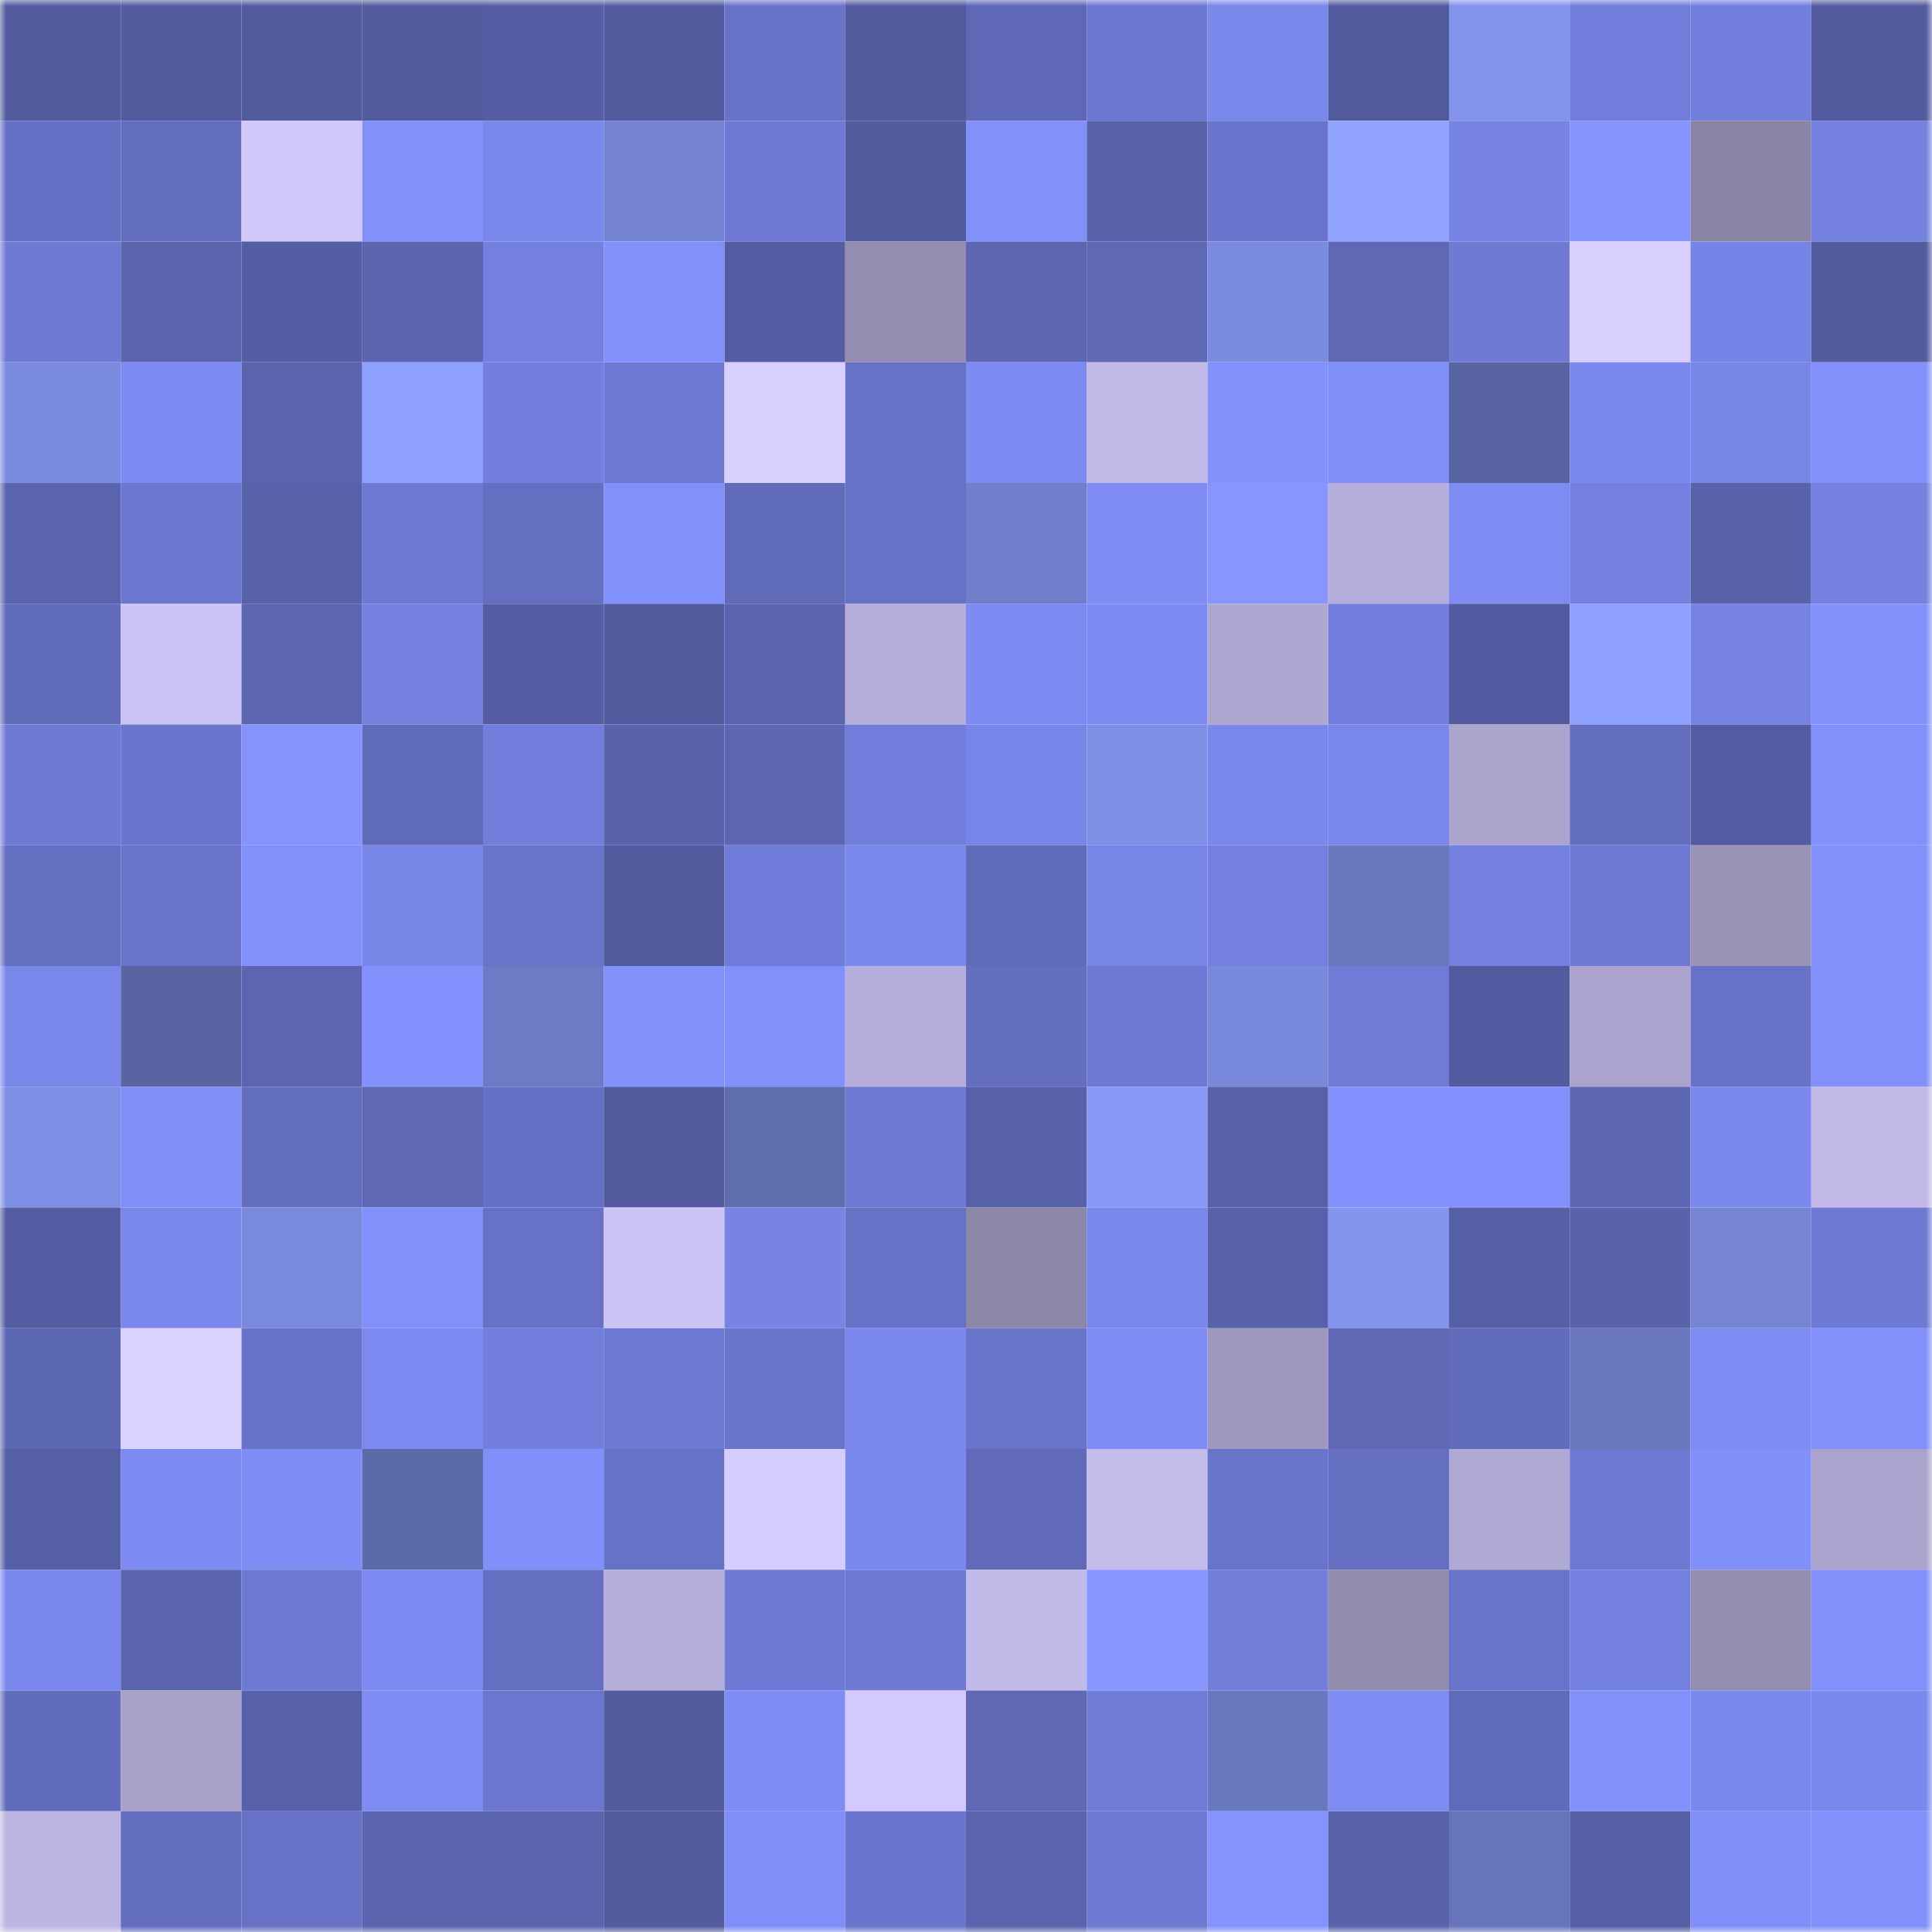 <svg viewBox="0 0 160 160" fill="none" role="img" xmlns="http://www.w3.org/2000/svg" width="240" height="240" name="ethereum%2C0x69Fbb07EaD292a7740465Aa3bDd6933720EdB6DD"><title>ethereum,0x69Fbb07EaD292a7740465Aa3bDd6933720EdB6DD</title><mask id="1282434096" mask-type="alpha" maskUnits="userSpaceOnUse" x="0" y="0" width="160" height="160"><rect width="160" height="160" fill="#FFFFFF"></rect></mask><g mask="url(#1282434096)"><rect x="0" y="0" width="10" height="10" fill="#525b9e"></rect><rect x="10" y="0" width="10" height="10" fill="#525b9e"></rect><rect x="20" y="0" width="10" height="10" fill="#525b9e"></rect><rect x="30" y="0" width="10" height="10" fill="#525b9e"></rect><rect x="40" y="0" width="10" height="10" fill="#555ea4"></rect><rect x="50" y="0" width="10" height="10" fill="#525b9e"></rect><rect x="60" y="0" width="10" height="10" fill="#6873c8"></rect><rect x="70" y="0" width="10" height="10" fill="#525b9e"></rect><rect x="80" y="0" width="10" height="10" fill="#5e68b6"></rect><rect x="90" y="0" width="10" height="10" fill="#6b77d0"></rect><rect x="100" y="0" width="10" height="10" fill="#7a88ec"></rect><rect x="110" y="0" width="10" height="10" fill="#525b9e"></rect><rect x="120" y="0" width="10" height="10" fill="#8193ea"></rect><rect x="130" y="0" width="10" height="10" fill="#717dda"></rect><rect x="140" y="0" width="10" height="10" fill="#727edc"></rect><rect x="150" y="0" width="10" height="10" fill="#525b9e"></rect><rect x="0" y="10" width="10" height="10" fill="#6671c6"></rect><rect x="10" y="10" width="10" height="10" fill="#636ebf"></rect><rect x="20" y="10" width="10" height="10" fill="#d1c8fa"></rect><rect x="30" y="10" width="10" height="10" fill="#8290fb"></rect><rect x="40" y="10" width="10" height="10" fill="#7a87eb"></rect><rect x="50" y="10" width="10" height="10" fill="#7484d3"></rect><rect x="60" y="10" width="10" height="10" fill="#6e7ad5"></rect><rect x="70" y="10" width="10" height="10" fill="#525b9e"></rect><rect x="80" y="10" width="10" height="10" fill="#8190fb"></rect><rect x="90" y="10" width="10" height="10" fill="#5962ab"></rect><rect x="100" y="10" width="10" height="10" fill="#6975cc"></rect><rect x="110" y="10" width="10" height="10" fill="#8fa3ff"></rect><rect x="120" y="10" width="10" height="10" fill="#7784e6"></rect><rect x="130" y="10" width="10" height="10" fill="#8594ff"></rect><rect x="140" y="10" width="10" height="10" fill="#8983a4"></rect><rect x="150" y="10" width="10" height="10" fill="#7481e0"></rect><rect x="0" y="20" width="10" height="10" fill="#6e7ad4"></rect><rect x="10" y="20" width="10" height="10" fill="#5a64af"></rect><rect x="20" y="20" width="10" height="10" fill="#555ea4"></rect><rect x="30" y="20" width="10" height="10" fill="#5a64af"></rect><rect x="40" y="20" width="10" height="10" fill="#7380df"></rect><rect x="50" y="20" width="10" height="10" fill="#8290fb"></rect><rect x="60" y="20" width="10" height="10" fill="#535ca0"></rect><rect x="70" y="20" width="10" height="10" fill="#948db1"></rect><rect x="80" y="20" width="10" height="10" fill="#5c66b2"></rect><rect x="90" y="20" width="10" height="10" fill="#5e68b5"></rect><rect x="100" y="20" width="10" height="10" fill="#7b8ce0"></rect><rect x="110" y="20" width="10" height="10" fill="#5e68b5"></rect><rect x="120" y="20" width="10" height="10" fill="#6e7ad4"></rect><rect x="130" y="20" width="10" height="10" fill="#d8cfff"></rect><rect x="140" y="20" width="10" height="10" fill="#7784e7"></rect><rect x="150" y="20" width="10" height="10" fill="#525b9e"></rect><rect x="0" y="30" width="10" height="10" fill="#7a8bdf"></rect><rect x="10" y="30" width="10" height="10" fill="#7c8af1"></rect><rect x="20" y="30" width="10" height="10" fill="#5a64ae"></rect><rect x="30" y="30" width="10" height="10" fill="#8ea1ff"></rect><rect x="40" y="30" width="10" height="10" fill="#727fde"></rect><rect x="50" y="30" width="10" height="10" fill="#6d79d3"></rect><rect x="60" y="30" width="10" height="10" fill="#d8cfff"></rect><rect x="70" y="30" width="10" height="10" fill="#6672c6"></rect><rect x="80" y="30" width="10" height="10" fill="#7c8af1"></rect><rect x="90" y="30" width="10" height="10" fill="#c2b9e8"></rect><rect x="100" y="30" width="10" height="10" fill="#8291fc"></rect><rect x="110" y="30" width="10" height="10" fill="#808ef8"></rect><rect x="120" y="30" width="10" height="10" fill="#5965a2"></rect><rect x="130" y="30" width="10" height="10" fill="#7b88ee"></rect><rect x="140" y="30" width="10" height="10" fill="#7785e7"></rect><rect x="150" y="30" width="10" height="10" fill="#8290fb"></rect><rect x="0" y="40" width="10" height="10" fill="#5a64ae"></rect><rect x="10" y="40" width="10" height="10" fill="#6b77d0"></rect><rect x="20" y="40" width="10" height="10" fill="#5862ab"></rect><rect x="30" y="40" width="10" height="10" fill="#6d79d3"></rect><rect x="40" y="40" width="10" height="10" fill="#646fc1"></rect><rect x="50" y="40" width="10" height="10" fill="#8290fb"></rect><rect x="60" y="40" width="10" height="10" fill="#606bba"></rect><rect x="70" y="40" width="10" height="10" fill="#6672c6"></rect><rect x="80" y="40" width="10" height="10" fill="#707fcc"></rect><rect x="90" y="40" width="10" height="10" fill="#7e8cf4"></rect><rect x="100" y="40" width="10" height="10" fill="#8796ff"></rect><rect x="110" y="40" width="10" height="10" fill="#b6aeda"></rect><rect x="120" y="40" width="10" height="10" fill="#7d8bf3"></rect><rect x="130" y="40" width="10" height="10" fill="#7481e0"></rect><rect x="140" y="40" width="10" height="10" fill="#5862ab"></rect><rect x="150" y="40" width="10" height="10" fill="#7481e0"></rect><rect x="0" y="50" width="10" height="10" fill="#606bba"></rect><rect x="10" y="50" width="10" height="10" fill="#cdc4f6"></rect><rect x="20" y="50" width="10" height="10" fill="#5b65b1"></rect><rect x="30" y="50" width="10" height="10" fill="#7481e0"></rect><rect x="40" y="50" width="10" height="10" fill="#555ea4"></rect><rect x="50" y="50" width="10" height="10" fill="#525b9e"></rect><rect x="60" y="50" width="10" height="10" fill="#5a64ae"></rect><rect x="70" y="50" width="10" height="10" fill="#b6aeda"></rect><rect x="80" y="50" width="10" height="10" fill="#7c8af1"></rect><rect x="90" y="50" width="10" height="10" fill="#7c8af1"></rect><rect x="100" y="50" width="10" height="10" fill="#aea7d1"></rect><rect x="110" y="50" width="10" height="10" fill="#727fdd"></rect><rect x="120" y="50" width="10" height="10" fill="#525b9f"></rect><rect x="130" y="50" width="10" height="10" fill="#8ea1ff"></rect><rect x="140" y="50" width="10" height="10" fill="#7683e5"></rect><rect x="150" y="50" width="10" height="10" fill="#8290fb"></rect><rect x="0" y="60" width="10" height="10" fill="#6e7ad4"></rect><rect x="10" y="60" width="10" height="10" fill="#6a75cd"></rect><rect x="20" y="60" width="10" height="10" fill="#8593ff"></rect><rect x="30" y="60" width="10" height="10" fill="#5f6ab9"></rect><rect x="40" y="60" width="10" height="10" fill="#717edb"></rect><rect x="50" y="60" width="10" height="10" fill="#5962ab"></rect><rect x="60" y="60" width="10" height="10" fill="#5c66b2"></rect><rect x="70" y="60" width="10" height="10" fill="#717dda"></rect><rect x="80" y="60" width="10" height="10" fill="#7885e8"></rect><rect x="90" y="60" width="10" height="10" fill="#7f91e7"></rect><rect x="100" y="60" width="10" height="10" fill="#7a88ec"></rect><rect x="110" y="60" width="10" height="10" fill="#7986ea"></rect><rect x="120" y="60" width="10" height="10" fill="#aba4cd"></rect><rect x="130" y="60" width="10" height="10" fill="#636ebf"></rect><rect x="140" y="60" width="10" height="10" fill="#535ca0"></rect><rect x="150" y="60" width="10" height="10" fill="#8290fb"></rect><rect x="0" y="70" width="10" height="10" fill="#646fc2"></rect><rect x="10" y="70" width="10" height="10" fill="#6873c9"></rect><rect x="20" y="70" width="10" height="10" fill="#8290fb"></rect><rect x="30" y="70" width="10" height="10" fill="#7785e7"></rect><rect x="40" y="70" width="10" height="10" fill="#6974cb"></rect><rect x="50" y="70" width="10" height="10" fill="#525b9e"></rect><rect x="60" y="70" width="10" height="10" fill="#707cd9"></rect><rect x="70" y="70" width="10" height="10" fill="#7b88ee"></rect><rect x="80" y="70" width="10" height="10" fill="#606bba"></rect><rect x="90" y="70" width="10" height="10" fill="#7785e7"></rect><rect x="100" y="70" width="10" height="10" fill="#7380df"></rect><rect x="110" y="70" width="10" height="10" fill="#6978bf"></rect><rect x="120" y="70" width="10" height="10" fill="#7481e0"></rect><rect x="130" y="70" width="10" height="10" fill="#6d79d3"></rect><rect x="140" y="70" width="10" height="10" fill="#9a94b9"></rect><rect x="150" y="70" width="10" height="10" fill="#8290fb"></rect><rect x="0" y="80" width="10" height="10" fill="#7987eb"></rect><rect x="10" y="80" width="10" height="10" fill="#5965a2"></rect><rect x="20" y="80" width="10" height="10" fill="#5b65b1"></rect><rect x="30" y="80" width="10" height="10" fill="#8392fe"></rect><rect x="40" y="80" width="10" height="10" fill="#6c7bc5"></rect><rect x="50" y="80" width="10" height="10" fill="#8290fb"></rect><rect x="60" y="80" width="10" height="10" fill="#8190fb"></rect><rect x="70" y="80" width="10" height="10" fill="#b6aeda"></rect><rect x="80" y="80" width="10" height="10" fill="#636ebf"></rect><rect x="90" y="80" width="10" height="10" fill="#6d79d3"></rect><rect x="100" y="80" width="10" height="10" fill="#7888da"></rect><rect x="110" y="80" width="10" height="10" fill="#6f7bd7"></rect><rect x="120" y="80" width="10" height="10" fill="#525b9f"></rect><rect x="130" y="80" width="10" height="10" fill="#aba3cd"></rect><rect x="140" y="80" width="10" height="10" fill="#6873c8"></rect><rect x="150" y="80" width="10" height="10" fill="#8290fb"></rect><rect x="0" y="90" width="10" height="10" fill="#7d8fe4"></rect><rect x="10" y="90" width="10" height="10" fill="#808ef8"></rect><rect x="20" y="90" width="10" height="10" fill="#636ec0"></rect><rect x="30" y="90" width="10" height="10" fill="#5e68b5"></rect><rect x="40" y="90" width="10" height="10" fill="#6571c4"></rect><rect x="50" y="90" width="10" height="10" fill="#525b9e"></rect><rect x="60" y="90" width="10" height="10" fill="#5f6dae"></rect><rect x="70" y="90" width="10" height="10" fill="#6d79d3"></rect><rect x="80" y="90" width="10" height="10" fill="#5761a9"></rect><rect x="90" y="90" width="10" height="10" fill="#8699f4"></rect><rect x="100" y="90" width="10" height="10" fill="#5760a8"></rect><rect x="110" y="90" width="10" height="10" fill="#8392fe"></rect><rect x="120" y="90" width="10" height="10" fill="#8492ff"></rect><rect x="130" y="90" width="10" height="10" fill="#5c66b2"></rect><rect x="140" y="90" width="10" height="10" fill="#7b88ed"></rect><rect x="150" y="90" width="10" height="10" fill="#c2b9e8"></rect><rect x="0" y="100" width="10" height="10" fill="#545da2"></rect><rect x="10" y="100" width="10" height="10" fill="#7986ea"></rect><rect x="20" y="100" width="10" height="10" fill="#798adc"></rect><rect x="30" y="100" width="10" height="10" fill="#8290fb"></rect><rect x="40" y="100" width="10" height="10" fill="#6772c7"></rect><rect x="50" y="100" width="10" height="10" fill="#cdc4f6"></rect><rect x="60" y="100" width="10" height="10" fill="#7784e6"></rect><rect x="70" y="100" width="10" height="10" fill="#6672c6"></rect><rect x="80" y="100" width="10" height="10" fill="#8c86a8"></rect><rect x="90" y="100" width="10" height="10" fill="#7986ea"></rect><rect x="100" y="100" width="10" height="10" fill="#5862ab"></rect><rect x="110" y="100" width="10" height="10" fill="#8395ee"></rect><rect x="120" y="100" width="10" height="10" fill="#5660a7"></rect><rect x="130" y="100" width="10" height="10" fill="#5962ab"></rect><rect x="140" y="100" width="10" height="10" fill="#7585d4"></rect><rect x="150" y="100" width="10" height="10" fill="#6d79d3"></rect><rect x="0" y="110" width="10" height="10" fill="#5d68b5"></rect><rect x="10" y="110" width="10" height="10" fill="#dbd2ff"></rect><rect x="20" y="110" width="10" height="10" fill="#6772c8"></rect><rect x="30" y="110" width="10" height="10" fill="#7c8af1"></rect><rect x="40" y="110" width="10" height="10" fill="#717edb"></rect><rect x="50" y="110" width="10" height="10" fill="#6d79d3"></rect><rect x="60" y="110" width="10" height="10" fill="#6974cb"></rect><rect x="70" y="110" width="10" height="10" fill="#7b88ee"></rect><rect x="80" y="110" width="10" height="10" fill="#6974cb"></rect><rect x="90" y="110" width="10" height="10" fill="#7e8cf4"></rect><rect x="100" y="110" width="10" height="10" fill="#9f98bf"></rect><rect x="110" y="110" width="10" height="10" fill="#5e68b5"></rect><rect x="120" y="110" width="10" height="10" fill="#616cbc"></rect><rect x="130" y="110" width="10" height="10" fill="#6978bf"></rect><rect x="140" y="110" width="10" height="10" fill="#7d8bf2"></rect><rect x="150" y="110" width="10" height="10" fill="#8290fb"></rect><rect x="0" y="120" width="10" height="10" fill="#555fa5"></rect><rect x="10" y="120" width="10" height="10" fill="#7c8af1"></rect><rect x="20" y="120" width="10" height="10" fill="#7e8cf5"></rect><rect x="30" y="120" width="10" height="10" fill="#5c69a8"></rect><rect x="40" y="120" width="10" height="10" fill="#818ffa"></rect><rect x="50" y="120" width="10" height="10" fill="#6672c6"></rect><rect x="60" y="120" width="10" height="10" fill="#d6ccff"></rect><rect x="70" y="120" width="10" height="10" fill="#7b88ee"></rect><rect x="80" y="120" width="10" height="10" fill="#606ab9"></rect><rect x="90" y="120" width="10" height="10" fill="#c4bceb"></rect><rect x="100" y="120" width="10" height="10" fill="#6874ca"></rect><rect x="110" y="120" width="10" height="10" fill="#6570c3"></rect><rect x="120" y="120" width="10" height="10" fill="#b0a9d3"></rect><rect x="130" y="120" width="10" height="10" fill="#6d79d3"></rect><rect x="140" y="120" width="10" height="10" fill="#818ffa"></rect><rect x="150" y="120" width="10" height="10" fill="#aba3cd"></rect><rect x="0" y="130" width="10" height="10" fill="#7b88ee"></rect><rect x="10" y="130" width="10" height="10" fill="#5a64af"></rect><rect x="20" y="130" width="10" height="10" fill="#6d79d2"></rect><rect x="30" y="130" width="10" height="10" fill="#7c8af1"></rect><rect x="40" y="130" width="10" height="10" fill="#646fc1"></rect><rect x="50" y="130" width="10" height="10" fill="#b6aeda"></rect><rect x="60" y="130" width="10" height="10" fill="#6d79d4"></rect><rect x="70" y="130" width="10" height="10" fill="#6d79d3"></rect><rect x="80" y="130" width="10" height="10" fill="#c2bae9"></rect><rect x="90" y="130" width="10" height="10" fill="#8796ff"></rect><rect x="100" y="130" width="10" height="10" fill="#707dd9"></rect><rect x="110" y="130" width="10" height="10" fill="#918bae"></rect><rect x="120" y="130" width="10" height="10" fill="#6874ca"></rect><rect x="130" y="130" width="10" height="10" fill="#7481e0"></rect><rect x="140" y="130" width="10" height="10" fill="#948eb2"></rect><rect x="150" y="130" width="10" height="10" fill="#8290fb"></rect><rect x="0" y="140" width="10" height="10" fill="#616cbc"></rect><rect x="10" y="140" width="10" height="10" fill="#a8a1c9"></rect><rect x="20" y="140" width="10" height="10" fill="#5761a9"></rect><rect x="30" y="140" width="10" height="10" fill="#7e8cf4"></rect><rect x="40" y="140" width="10" height="10" fill="#6b76ce"></rect><rect x="50" y="140" width="10" height="10" fill="#525b9e"></rect><rect x="60" y="140" width="10" height="10" fill="#7e8cf3"></rect><rect x="70" y="140" width="10" height="10" fill="#d3c9fc"></rect><rect x="80" y="140" width="10" height="10" fill="#5e68b5"></rect><rect x="90" y="140" width="10" height="10" fill="#6f7bd7"></rect><rect x="100" y="140" width="10" height="10" fill="#6977bf"></rect><rect x="110" y="140" width="10" height="10" fill="#7e8cf4"></rect><rect x="120" y="140" width="10" height="10" fill="#606aba"></rect><rect x="130" y="140" width="10" height="10" fill="#8290fb"></rect><rect x="140" y="140" width="10" height="10" fill="#7b89ee"></rect><rect x="150" y="140" width="10" height="10" fill="#7b88ee"></rect><rect x="0" y="150" width="10" height="10" fill="#bdb5e2"></rect><rect x="10" y="150" width="10" height="10" fill="#636ebf"></rect><rect x="20" y="150" width="10" height="10" fill="#6772c7"></rect><rect x="30" y="150" width="10" height="10" fill="#5a64af"></rect><rect x="40" y="150" width="10" height="10" fill="#5a64af"></rect><rect x="50" y="150" width="10" height="10" fill="#525b9e"></rect><rect x="60" y="150" width="10" height="10" fill="#808ef8"></rect><rect x="70" y="150" width="10" height="10" fill="#6a75cd"></rect><rect x="80" y="150" width="10" height="10" fill="#5a64ae"></rect><rect x="90" y="150" width="10" height="10" fill="#6d79d3"></rect><rect x="100" y="150" width="10" height="10" fill="#8493ff"></rect><rect x="110" y="150" width="10" height="10" fill="#5962ab"></rect><rect x="120" y="150" width="10" height="10" fill="#6674b9"></rect><rect x="130" y="150" width="10" height="10" fill="#555fa5"></rect><rect x="140" y="150" width="10" height="10" fill="#808ef8"></rect><rect x="150" y="150" width="10" height="10" fill="#8290fb"></rect></g></svg>